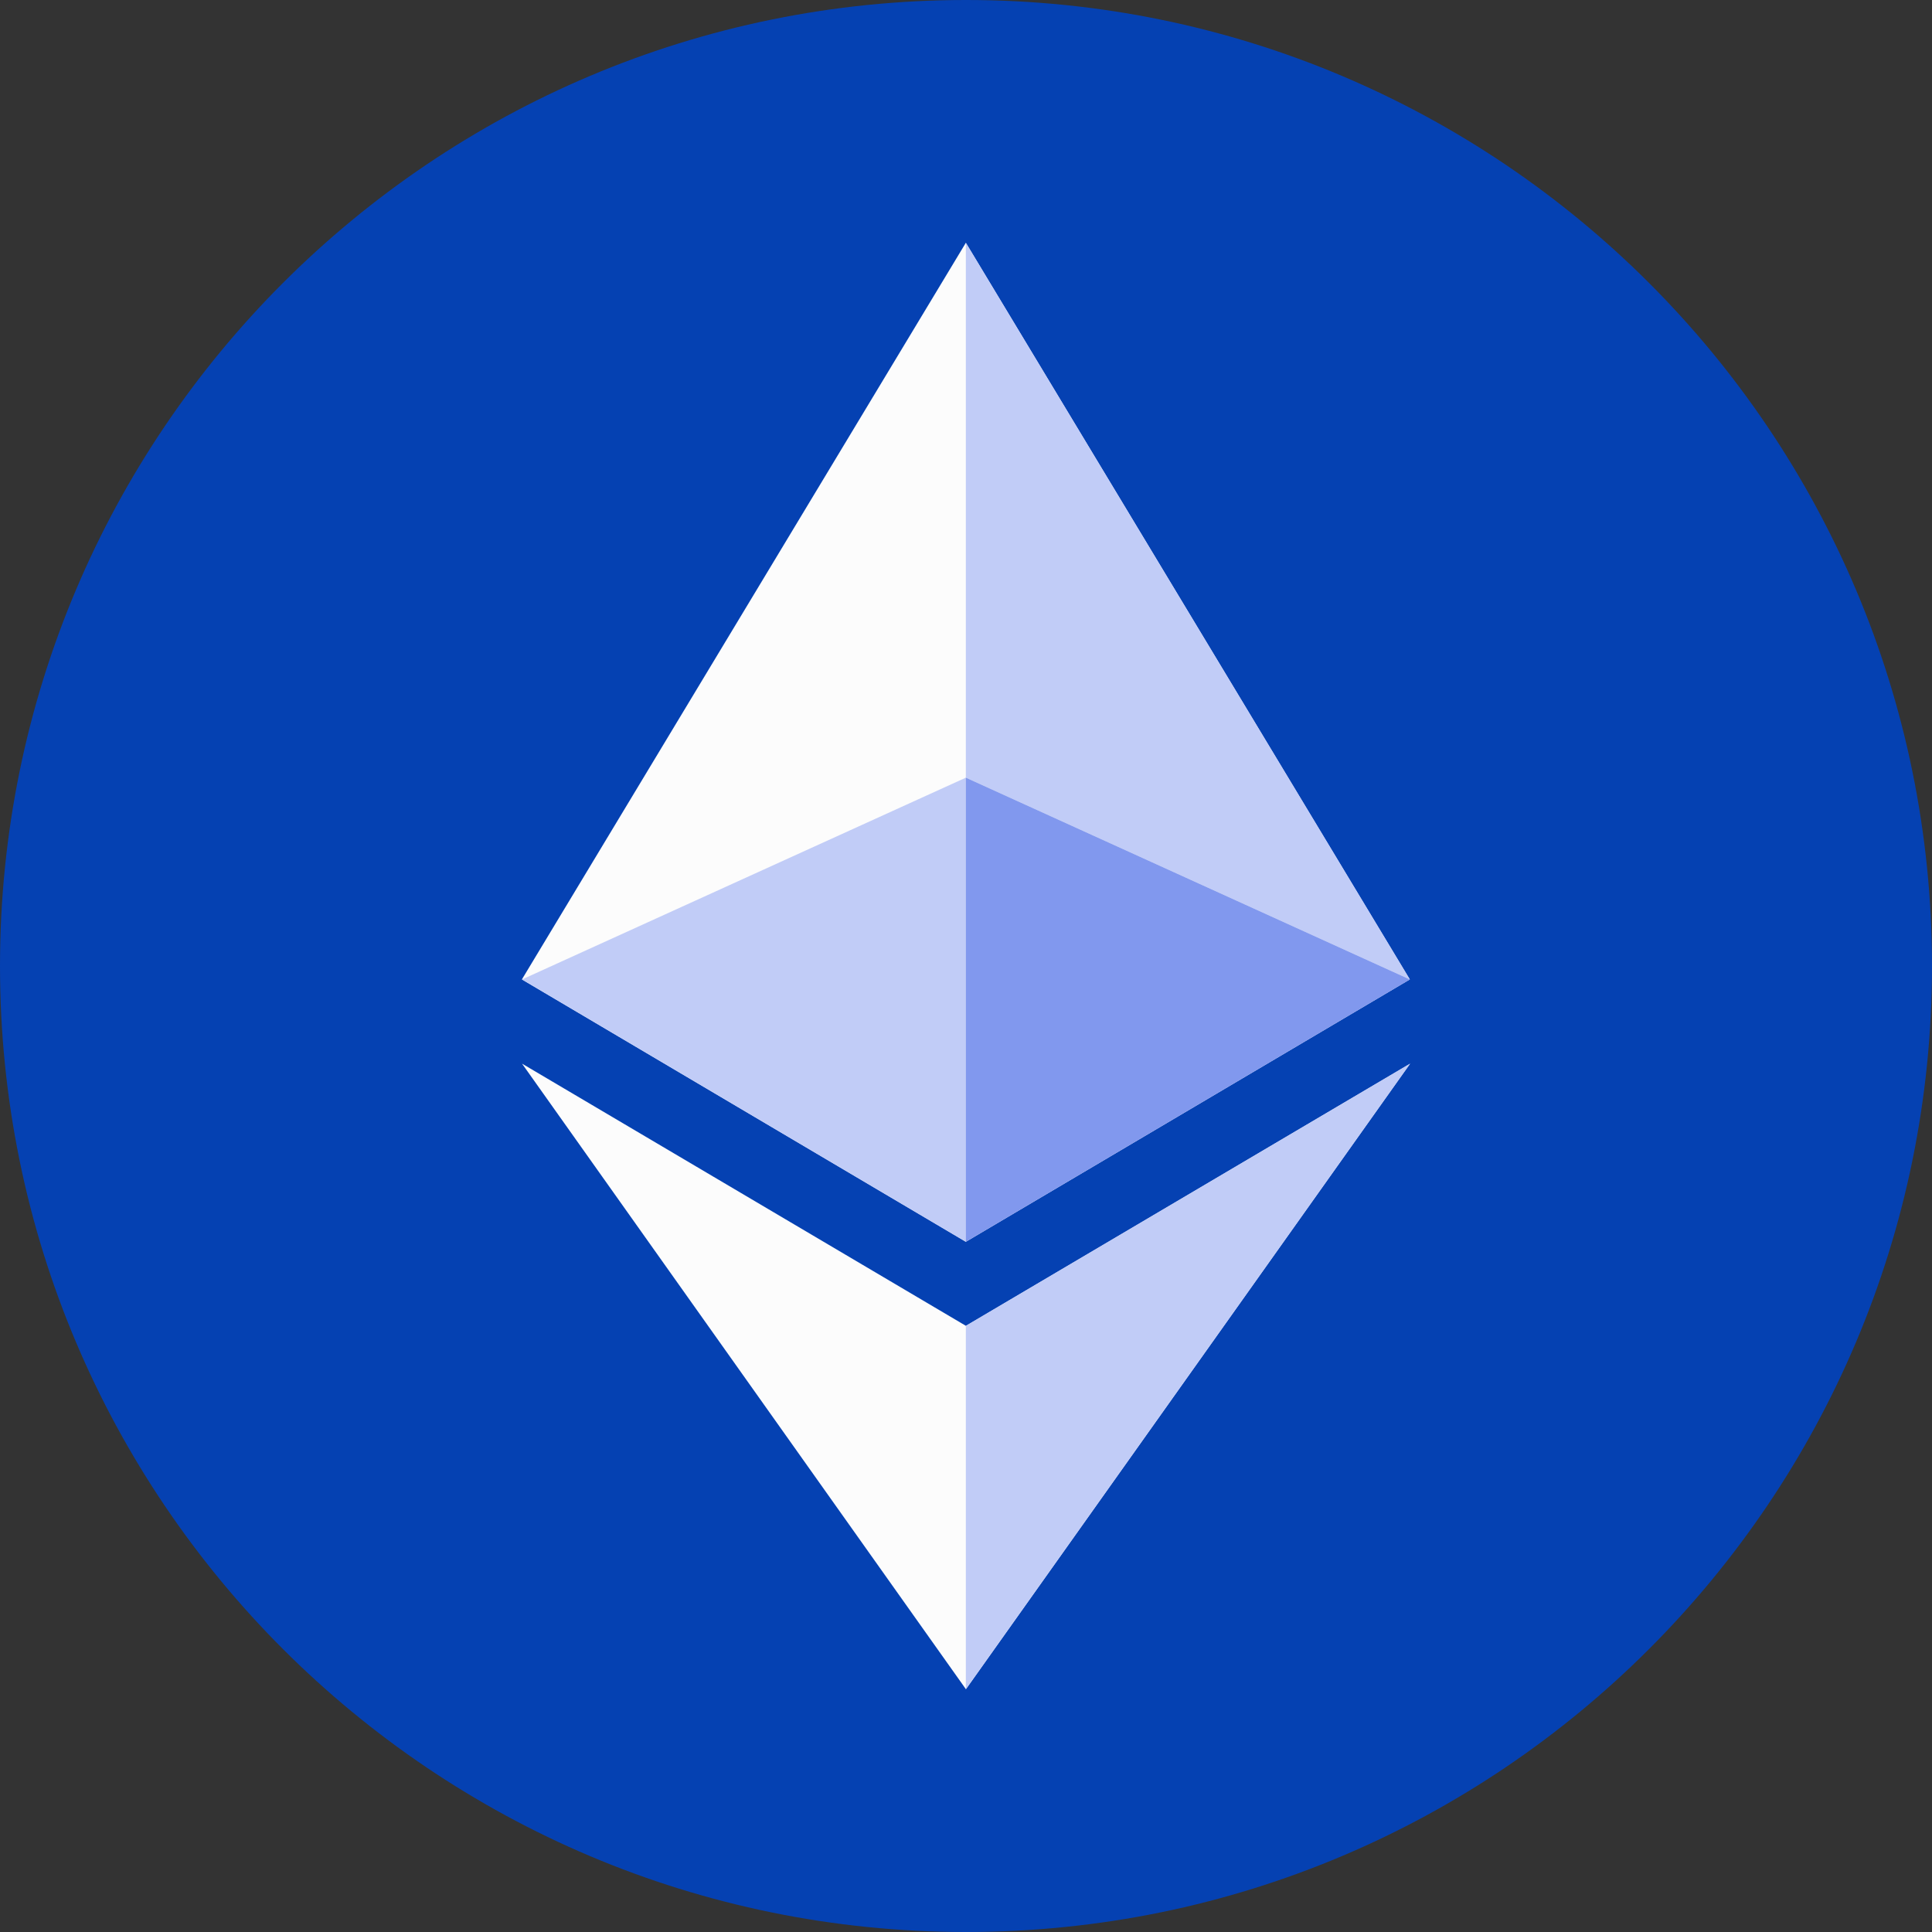 <svg width="24" height="24" viewBox="0 0 24 24" fill="none" xmlns="http://www.w3.org/2000/svg">
<rect x="0" y="0" width="24" height="24" fill="#333333" stroke="none"/>
<g clip-path="url(#clip0_42_8886)">
<path d="M12 24C18.627 24 24 18.627 24 12C24 5.373 18.627 0 12 0C5.373 0 0 5.373 0 12C0 18.627 5.373 24 12 24Z" fill="#0541B2"/>
<path d="M11.999 16.47L6.485 13.213L11.999 20.984L17.517 13.213L11.999 16.47Z" fill="#FCFCFC"/>
<path d="M17.513 12.167L11.998 15.426L6.483 12.167L11.998 3.016L17.513 12.167Z" fill="#FCFCFC"/>
<path d="M17.514 12.167L11.998 9.66V3.016L17.514 12.167Z" fill="#C1CCF7"/>
<path d="M17.517 13.213L11.998 20.984V16.47L17.517 13.213Z" fill="#C1CCF7"/>
<path d="M11.999 9.66V15.426L6.485 12.167L11.999 9.66Z" fill="#C1CCF7"/>
<path d="M17.514 12.167L11.998 15.426V9.66L17.514 12.167Z" fill="#8198EE"/>
</g>
<defs>
<clipPath id="clip0_42_8886">
<rect width="24" height="24" fill="white"/>
</clipPath>
</defs>
</svg>

